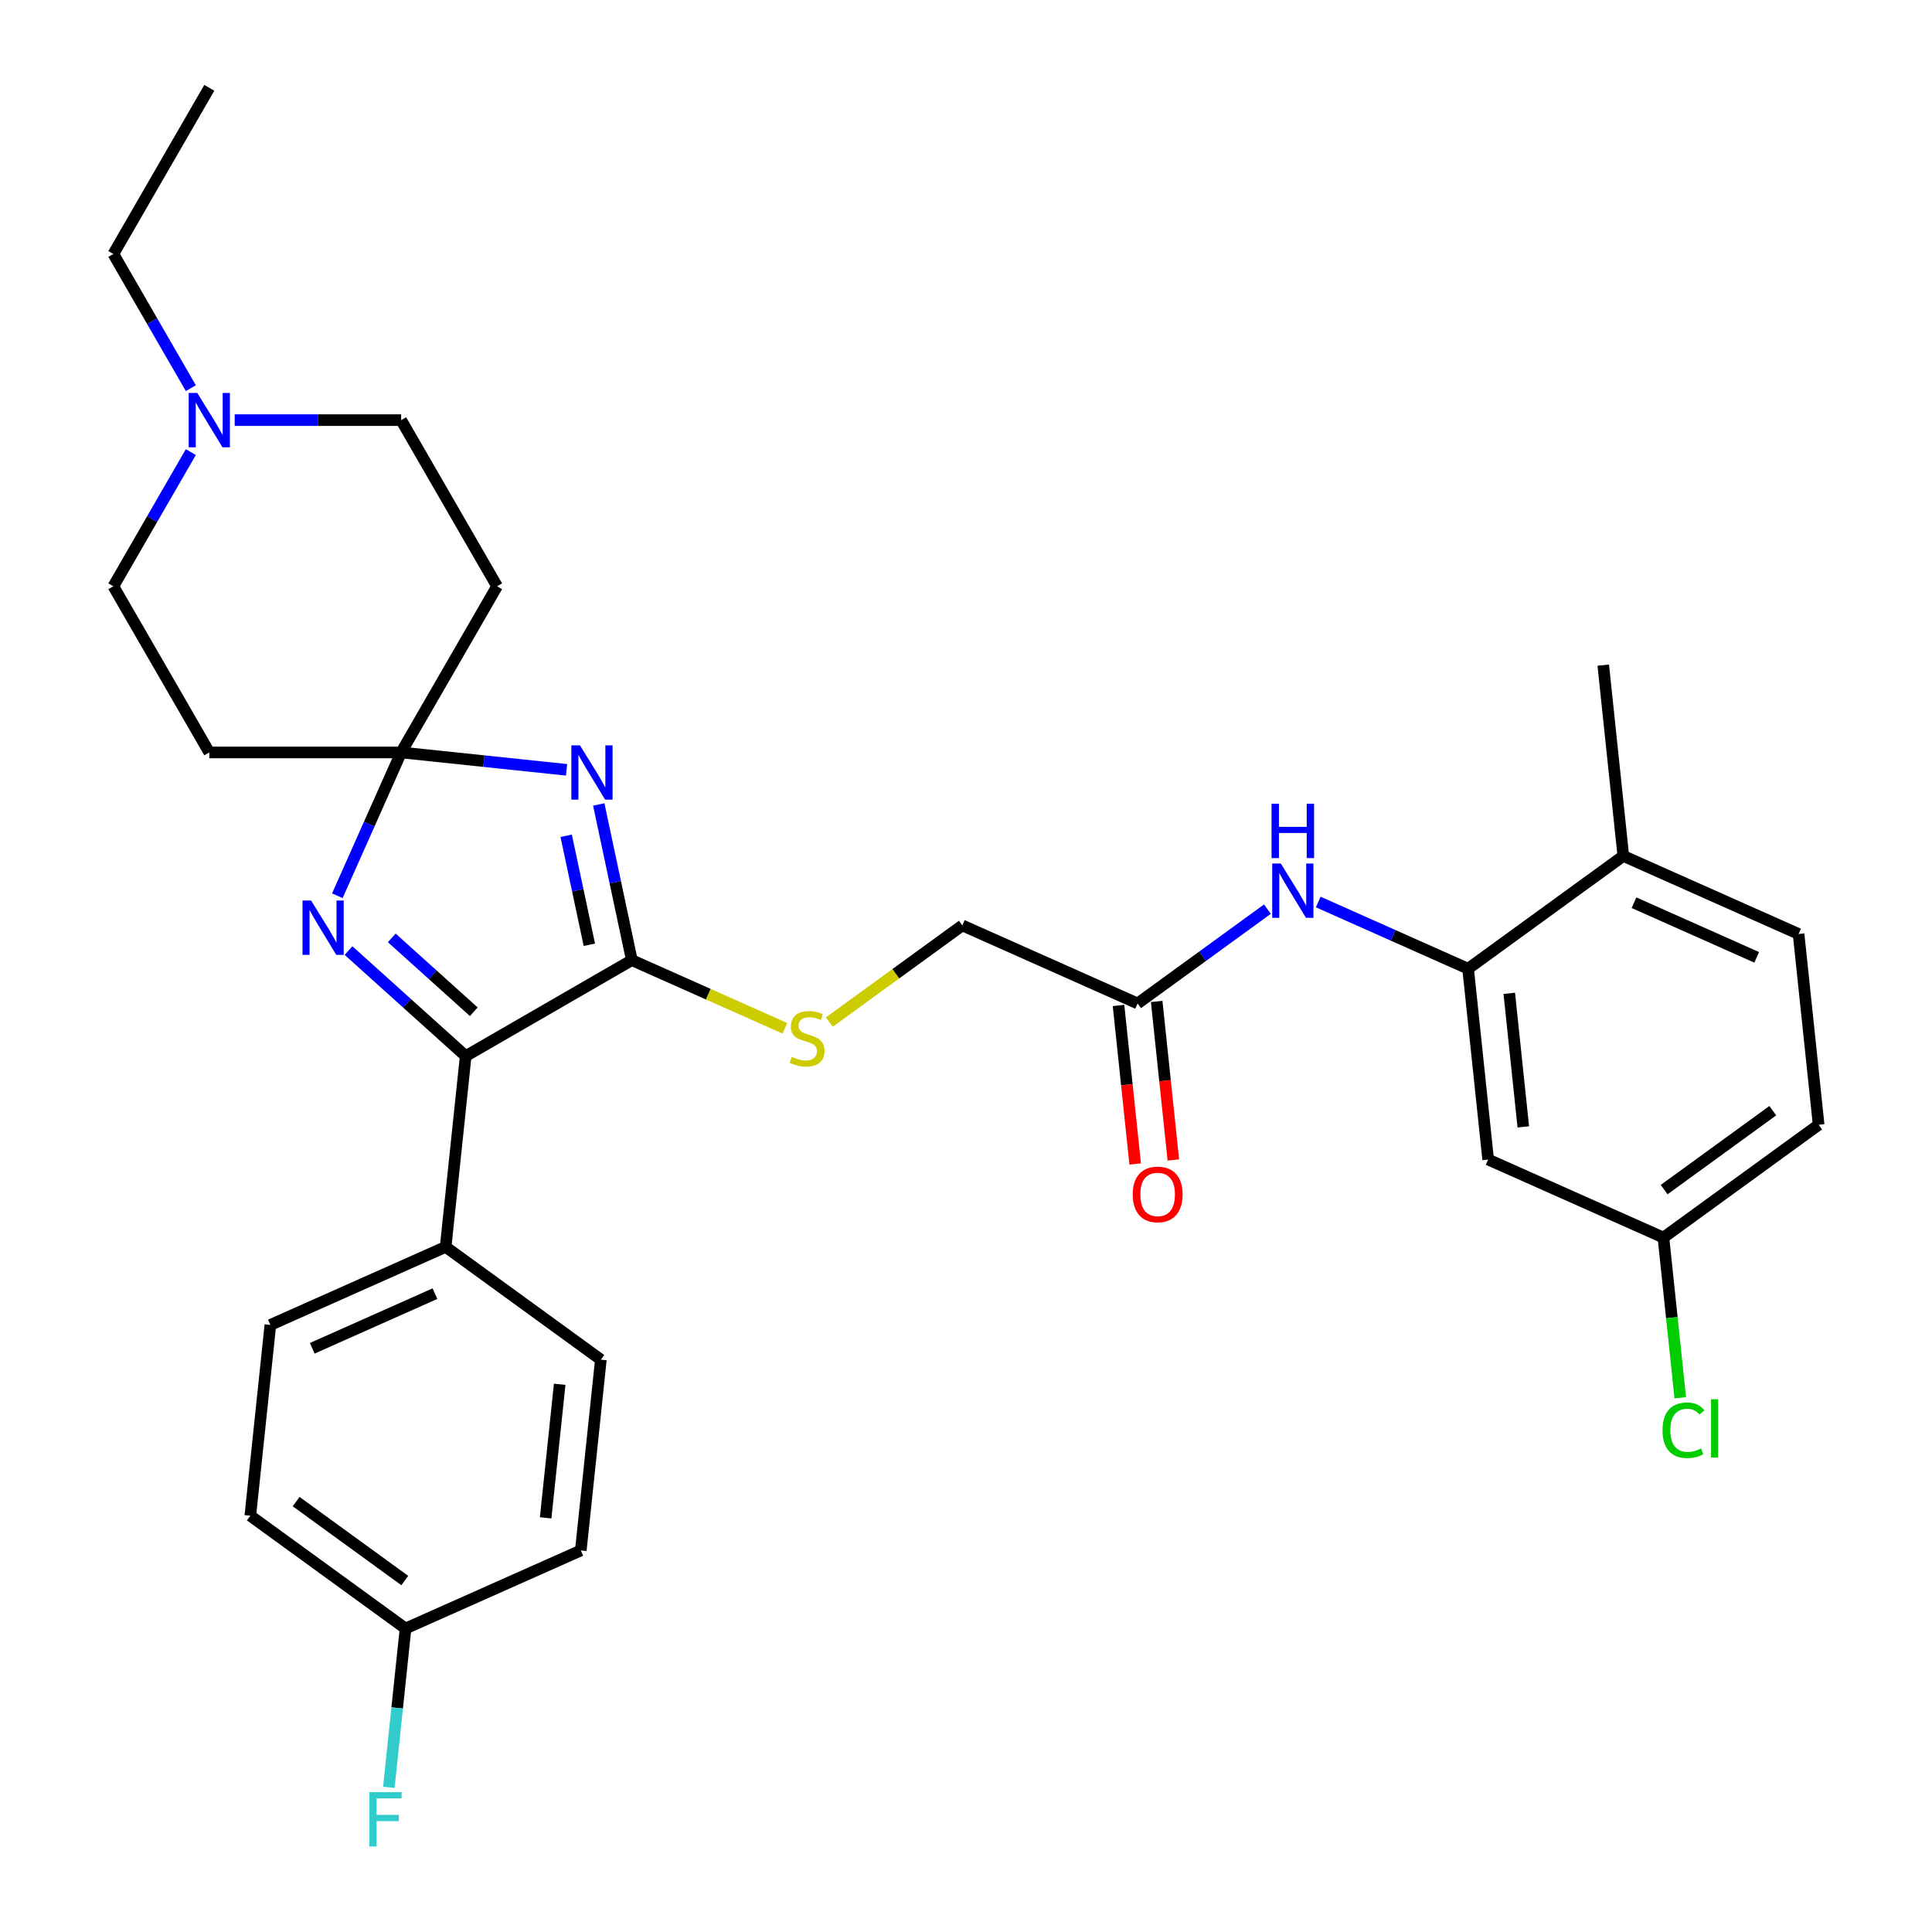 <?xml version='1.0' encoding='iso-8859-1'?>
<svg version='1.1' baseProfile='full'
              xmlns='http://www.w3.org/2000/svg'
                      xmlns:rdkit='http://www.rdkit.org/xml'
                      xmlns:xlink='http://www.w3.org/1999/xlink'
                  xml:space='preserve'
width='1000px' height='1000px' viewBox='0 0 1000 1000'>
<!-- END OF HEADER -->
<rect style='opacity:1.0;fill:#FFFFFF;stroke:none' width='1000' height='1000' x='0' y='0'> </rect>
<path class='bond-0' d='M 293.248,398.458 L 250.441,393.959' style='fill:none;fill-rule:evenodd;stroke:#0000FF;stroke-width:6px;stroke-linecap:butt;stroke-linejoin:miter;stroke-opacity:1' />
<path class='bond-0' d='M 250.441,393.959 L 207.634,389.46' style='fill:none;fill-rule:evenodd;stroke:#000000;stroke-width:6px;stroke-linecap:butt;stroke-linejoin:miter;stroke-opacity:1' />
<path class='bond-1' d='M 309.913,416.384 L 318.478,456.68' style='fill:none;fill-rule:evenodd;stroke:#0000FF;stroke-width:6px;stroke-linecap:butt;stroke-linejoin:miter;stroke-opacity:1' />
<path class='bond-1' d='M 318.478,456.68 L 327.043,496.976' style='fill:none;fill-rule:evenodd;stroke:#000000;stroke-width:6px;stroke-linecap:butt;stroke-linejoin:miter;stroke-opacity:1' />
<path class='bond-1' d='M 293.055,432.602 L 299.051,460.809' style='fill:none;fill-rule:evenodd;stroke:#0000FF;stroke-width:6px;stroke-linecap:butt;stroke-linejoin:miter;stroke-opacity:1' />
<path class='bond-1' d='M 299.051,460.809 L 305.046,489.016' style='fill:none;fill-rule:evenodd;stroke:#000000;stroke-width:6px;stroke-linecap:butt;stroke-linejoin:miter;stroke-opacity:1' />
<path class='bond-2' d='M 207.634,389.46 L 191.122,426.548' style='fill:none;fill-rule:evenodd;stroke:#000000;stroke-width:6px;stroke-linecap:butt;stroke-linejoin:miter;stroke-opacity:1' />
<path class='bond-2' d='M 191.122,426.548 L 174.609,463.636' style='fill:none;fill-rule:evenodd;stroke:#0000FF;stroke-width:6px;stroke-linecap:butt;stroke-linejoin:miter;stroke-opacity:1' />
<path class='bond-7' d='M 207.634,389.46 L 257.287,303.458' style='fill:none;fill-rule:evenodd;stroke:#000000;stroke-width:6px;stroke-linecap:butt;stroke-linejoin:miter;stroke-opacity:1' />
<path class='bond-8' d='M 207.634,389.46 L 108.329,389.46' style='fill:none;fill-rule:evenodd;stroke:#000000;stroke-width:6px;stroke-linecap:butt;stroke-linejoin:miter;stroke-opacity:1' />
<path class='bond-3' d='M 327.043,496.976 L 241.042,546.628' style='fill:none;fill-rule:evenodd;stroke:#000000;stroke-width:6px;stroke-linecap:butt;stroke-linejoin:miter;stroke-opacity:1' />
<path class='bond-6' d='M 327.043,496.976 L 366.653,514.611' style='fill:none;fill-rule:evenodd;stroke:#000000;stroke-width:6px;stroke-linecap:butt;stroke-linejoin:miter;stroke-opacity:1' />
<path class='bond-6' d='M 366.653,514.611 L 406.264,532.247' style='fill:none;fill-rule:evenodd;stroke:#CCCC00;stroke-width:6px;stroke-linecap:butt;stroke-linejoin:miter;stroke-opacity:1' />
<path class='bond-31' d='M 180.391,492.019 L 210.716,519.323' style='fill:none;fill-rule:evenodd;stroke:#0000FF;stroke-width:6px;stroke-linecap:butt;stroke-linejoin:miter;stroke-opacity:1' />
<path class='bond-31' d='M 210.716,519.323 L 241.042,546.628' style='fill:none;fill-rule:evenodd;stroke:#000000;stroke-width:6px;stroke-linecap:butt;stroke-linejoin:miter;stroke-opacity:1' />
<path class='bond-31' d='M 202.778,485.45 L 224.006,504.564' style='fill:none;fill-rule:evenodd;stroke:#0000FF;stroke-width:6px;stroke-linecap:butt;stroke-linejoin:miter;stroke-opacity:1' />
<path class='bond-31' d='M 224.006,504.564 L 245.234,523.677' style='fill:none;fill-rule:evenodd;stroke:#000000;stroke-width:6px;stroke-linecap:butt;stroke-linejoin:miter;stroke-opacity:1' />
<path class='bond-12' d='M 241.042,546.628 L 230.661,645.39' style='fill:none;fill-rule:evenodd;stroke:#000000;stroke-width:6px;stroke-linecap:butt;stroke-linejoin:miter;stroke-opacity:1' />
<path class='bond-4' d='M 759.884,501.409 L 721.098,484.14' style='fill:none;fill-rule:evenodd;stroke:#000000;stroke-width:6px;stroke-linecap:butt;stroke-linejoin:miter;stroke-opacity:1' />
<path class='bond-4' d='M 721.098,484.14 L 682.312,466.871' style='fill:none;fill-rule:evenodd;stroke:#0000FF;stroke-width:6px;stroke-linecap:butt;stroke-linejoin:miter;stroke-opacity:1' />
<path class='bond-11' d='M 759.884,501.409 L 770.264,600.17' style='fill:none;fill-rule:evenodd;stroke:#000000;stroke-width:6px;stroke-linecap:butt;stroke-linejoin:miter;stroke-opacity:1' />
<path class='bond-11' d='M 781.193,514.147 L 788.459,583.28' style='fill:none;fill-rule:evenodd;stroke:#000000;stroke-width:6px;stroke-linecap:butt;stroke-linejoin:miter;stroke-opacity:1' />
<path class='bond-13' d='M 759.884,501.409 L 840.224,443.038' style='fill:none;fill-rule:evenodd;stroke:#000000;stroke-width:6px;stroke-linecap:butt;stroke-linejoin:miter;stroke-opacity:1' />
<path class='bond-5' d='M 656.015,470.57 L 622.419,494.979' style='fill:none;fill-rule:evenodd;stroke:#0000FF;stroke-width:6px;stroke-linecap:butt;stroke-linejoin:miter;stroke-opacity:1' />
<path class='bond-5' d='M 622.419,494.979 L 588.823,519.388' style='fill:none;fill-rule:evenodd;stroke:#000000;stroke-width:6px;stroke-linecap:butt;stroke-linejoin:miter;stroke-opacity:1' />
<path class='bond-17' d='M 429.263,529.012 L 463.683,504.004' style='fill:none;fill-rule:evenodd;stroke:#CCCC00;stroke-width:6px;stroke-linecap:butt;stroke-linejoin:miter;stroke-opacity:1' />
<path class='bond-17' d='M 463.683,504.004 L 498.103,478.996' style='fill:none;fill-rule:evenodd;stroke:#000000;stroke-width:6px;stroke-linecap:butt;stroke-linejoin:miter;stroke-opacity:1' />
<path class='bond-15' d='M 257.287,303.458 L 207.634,217.457' style='fill:none;fill-rule:evenodd;stroke:#000000;stroke-width:6px;stroke-linecap:butt;stroke-linejoin:miter;stroke-opacity:1' />
<path class='bond-16' d='M 108.329,389.46 L 58.676,303.458' style='fill:none;fill-rule:evenodd;stroke:#000000;stroke-width:6px;stroke-linecap:butt;stroke-linejoin:miter;stroke-opacity:1' />
<path class='bond-9' d='M 98.777,234.001 L 78.726,268.73' style='fill:none;fill-rule:evenodd;stroke:#0000FF;stroke-width:6px;stroke-linecap:butt;stroke-linejoin:miter;stroke-opacity:1' />
<path class='bond-9' d='M 78.726,268.73 L 58.676,303.458' style='fill:none;fill-rule:evenodd;stroke:#000000;stroke-width:6px;stroke-linecap:butt;stroke-linejoin:miter;stroke-opacity:1' />
<path class='bond-28' d='M 98.777,200.913 L 78.726,166.184' style='fill:none;fill-rule:evenodd;stroke:#0000FF;stroke-width:6px;stroke-linecap:butt;stroke-linejoin:miter;stroke-opacity:1' />
<path class='bond-28' d='M 78.726,166.184 L 58.676,131.456' style='fill:none;fill-rule:evenodd;stroke:#000000;stroke-width:6px;stroke-linecap:butt;stroke-linejoin:miter;stroke-opacity:1' />
<path class='bond-32' d='M 121.477,217.457 L 164.555,217.457' style='fill:none;fill-rule:evenodd;stroke:#0000FF;stroke-width:6px;stroke-linecap:butt;stroke-linejoin:miter;stroke-opacity:1' />
<path class='bond-32' d='M 164.555,217.457 L 207.634,217.457' style='fill:none;fill-rule:evenodd;stroke:#000000;stroke-width:6px;stroke-linecap:butt;stroke-linejoin:miter;stroke-opacity:1' />
<path class='bond-10' d='M 588.823,519.388 L 498.103,478.996' style='fill:none;fill-rule:evenodd;stroke:#000000;stroke-width:6px;stroke-linecap:butt;stroke-linejoin:miter;stroke-opacity:1' />
<path class='bond-14' d='M 578.947,520.426 L 583.26,561.455' style='fill:none;fill-rule:evenodd;stroke:#000000;stroke-width:6px;stroke-linecap:butt;stroke-linejoin:miter;stroke-opacity:1' />
<path class='bond-14' d='M 583.26,561.455 L 587.572,602.484' style='fill:none;fill-rule:evenodd;stroke:#FF0000;stroke-width:6px;stroke-linecap:butt;stroke-linejoin:miter;stroke-opacity:1' />
<path class='bond-14' d='M 598.7,518.35 L 603.012,559.379' style='fill:none;fill-rule:evenodd;stroke:#000000;stroke-width:6px;stroke-linecap:butt;stroke-linejoin:miter;stroke-opacity:1' />
<path class='bond-14' d='M 603.012,559.379 L 607.324,600.408' style='fill:none;fill-rule:evenodd;stroke:#FF0000;stroke-width:6px;stroke-linecap:butt;stroke-linejoin:miter;stroke-opacity:1' />
<path class='bond-21' d='M 770.264,600.17 L 860.984,640.562' style='fill:none;fill-rule:evenodd;stroke:#000000;stroke-width:6px;stroke-linecap:butt;stroke-linejoin:miter;stroke-opacity:1' />
<path class='bond-18' d='M 230.661,645.39 L 139.941,685.781' style='fill:none;fill-rule:evenodd;stroke:#000000;stroke-width:6px;stroke-linecap:butt;stroke-linejoin:miter;stroke-opacity:1' />
<path class='bond-18' d='M 225.131,669.593 L 161.627,697.867' style='fill:none;fill-rule:evenodd;stroke:#000000;stroke-width:6px;stroke-linecap:butt;stroke-linejoin:miter;stroke-opacity:1' />
<path class='bond-19' d='M 230.661,645.39 L 311.001,703.761' style='fill:none;fill-rule:evenodd;stroke:#000000;stroke-width:6px;stroke-linecap:butt;stroke-linejoin:miter;stroke-opacity:1' />
<path class='bond-20' d='M 840.224,443.038 L 930.944,483.429' style='fill:none;fill-rule:evenodd;stroke:#000000;stroke-width:6px;stroke-linecap:butt;stroke-linejoin:miter;stroke-opacity:1' />
<path class='bond-20' d='M 845.754,467.241 L 909.258,495.515' style='fill:none;fill-rule:evenodd;stroke:#000000;stroke-width:6px;stroke-linecap:butt;stroke-linejoin:miter;stroke-opacity:1' />
<path class='bond-29' d='M 840.224,443.038 L 829.843,344.276' style='fill:none;fill-rule:evenodd;stroke:#000000;stroke-width:6px;stroke-linecap:butt;stroke-linejoin:miter;stroke-opacity:1' />
<path class='bond-25' d='M 139.941,685.781 L 129.561,784.543' style='fill:none;fill-rule:evenodd;stroke:#000000;stroke-width:6px;stroke-linecap:butt;stroke-linejoin:miter;stroke-opacity:1' />
<path class='bond-24' d='M 311.001,703.761 L 300.621,802.522' style='fill:none;fill-rule:evenodd;stroke:#000000;stroke-width:6px;stroke-linecap:butt;stroke-linejoin:miter;stroke-opacity:1' />
<path class='bond-24' d='M 289.692,716.499 L 282.426,785.632' style='fill:none;fill-rule:evenodd;stroke:#000000;stroke-width:6px;stroke-linecap:butt;stroke-linejoin:miter;stroke-opacity:1' />
<path class='bond-23' d='M 930.944,483.429 L 941.324,582.191' style='fill:none;fill-rule:evenodd;stroke:#000000;stroke-width:6px;stroke-linecap:butt;stroke-linejoin:miter;stroke-opacity:1' />
<path class='bond-26' d='M 860.984,640.562 L 865.342,682.018' style='fill:none;fill-rule:evenodd;stroke:#000000;stroke-width:6px;stroke-linecap:butt;stroke-linejoin:miter;stroke-opacity:1' />
<path class='bond-26' d='M 865.342,682.018 L 869.699,723.474' style='fill:none;fill-rule:evenodd;stroke:#00CC00;stroke-width:6px;stroke-linecap:butt;stroke-linejoin:miter;stroke-opacity:1' />
<path class='bond-34' d='M 860.984,640.562 L 941.324,582.191' style='fill:none;fill-rule:evenodd;stroke:#000000;stroke-width:6px;stroke-linecap:butt;stroke-linejoin:miter;stroke-opacity:1' />
<path class='bond-34' d='M 861.361,615.738 L 917.599,574.879' style='fill:none;fill-rule:evenodd;stroke:#000000;stroke-width:6px;stroke-linecap:butt;stroke-linejoin:miter;stroke-opacity:1' />
<path class='bond-22' d='M 209.901,842.914 L 300.621,802.522' style='fill:none;fill-rule:evenodd;stroke:#000000;stroke-width:6px;stroke-linecap:butt;stroke-linejoin:miter;stroke-opacity:1' />
<path class='bond-27' d='M 209.901,842.914 L 205.58,884.022' style='fill:none;fill-rule:evenodd;stroke:#000000;stroke-width:6px;stroke-linecap:butt;stroke-linejoin:miter;stroke-opacity:1' />
<path class='bond-27' d='M 205.58,884.022 L 201.259,925.131' style='fill:none;fill-rule:evenodd;stroke:#33CCCC;stroke-width:6px;stroke-linecap:butt;stroke-linejoin:miter;stroke-opacity:1' />
<path class='bond-33' d='M 209.901,842.914 L 129.561,784.543' style='fill:none;fill-rule:evenodd;stroke:#000000;stroke-width:6px;stroke-linecap:butt;stroke-linejoin:miter;stroke-opacity:1' />
<path class='bond-33' d='M 209.524,818.09 L 153.286,777.231' style='fill:none;fill-rule:evenodd;stroke:#000000;stroke-width:6px;stroke-linecap:butt;stroke-linejoin:miter;stroke-opacity:1' />
<path class='bond-30' d='M 58.676,131.456 L 108.329,45.455' style='fill:none;fill-rule:evenodd;stroke:#000000;stroke-width:6px;stroke-linecap:butt;stroke-linejoin:miter;stroke-opacity:1' />
<path  class='atom-0' d='M 300.179 385.778
L 309.395 400.674
Q 310.309 402.144, 311.778 404.805
Q 313.248 407.467, 313.328 407.625
L 313.328 385.778
L 317.061 385.778
L 317.061 413.902
L 313.208 413.902
L 303.318 397.615
Q 302.166 395.709, 300.934 393.524
Q 299.743 391.339, 299.385 390.664
L 299.385 413.902
L 295.731 413.902
L 295.731 385.778
L 300.179 385.778
' fill='#0000FF'/>
<path  class='atom-3' d='M 161.026 466.118
L 170.242 481.014
Q 171.156 482.484, 172.625 485.145
Q 174.095 487.807, 174.175 487.966
L 174.175 466.118
L 177.908 466.118
L 177.908 494.242
L 174.055 494.242
L 164.165 477.955
Q 163.013 476.049, 161.781 473.864
Q 160.59 471.679, 160.232 471.004
L 160.232 494.242
L 156.578 494.242
L 156.578 466.118
L 161.026 466.118
' fill='#0000FF'/>
<path  class='atom-6' d='M 662.947 446.956
L 672.162 461.851
Q 673.076 463.321, 674.546 465.983
Q 676.016 468.644, 676.095 468.803
L 676.095 446.956
L 679.829 446.956
L 679.829 475.079
L 675.976 475.079
L 666.085 458.793
Q 664.933 456.886, 663.702 454.701
Q 662.51 452.517, 662.152 451.841
L 662.152 475.079
L 658.498 475.079
L 658.498 446.956
L 662.947 446.956
' fill='#0000FF'/>
<path  class='atom-6' d='M 658.16 416.02
L 661.974 416.02
L 661.974 427.976
L 676.353 427.976
L 676.353 416.02
L 680.166 416.02
L 680.166 444.143
L 676.353 444.143
L 676.353 431.154
L 661.974 431.154
L 661.974 444.143
L 658.16 444.143
L 658.16 416.02
' fill='#0000FF'/>
<path  class='atom-7' d='M 409.819 547.019
Q 410.136 547.139, 411.447 547.695
Q 412.758 548.251, 414.188 548.608
Q 415.658 548.926, 417.088 548.926
Q 419.749 548.926, 421.298 547.655
Q 422.848 546.344, 422.848 544.08
Q 422.848 542.531, 422.053 541.577
Q 421.298 540.624, 420.107 540.108
Q 418.915 539.591, 416.929 538.995
Q 414.426 538.241, 412.917 537.526
Q 411.447 536.811, 410.375 535.301
Q 409.342 533.792, 409.342 531.25
Q 409.342 527.714, 411.725 525.53
Q 414.148 523.345, 418.915 523.345
Q 422.172 523.345, 425.866 524.894
L 424.953 527.953
Q 421.576 526.562, 419.034 526.562
Q 416.293 526.562, 414.784 527.714
Q 413.274 528.827, 413.314 530.773
Q 413.314 532.282, 414.069 533.196
Q 414.863 534.11, 415.976 534.626
Q 417.128 535.142, 419.034 535.738
Q 421.576 536.533, 423.086 537.327
Q 424.595 538.122, 425.668 539.75
Q 426.78 541.339, 426.78 544.08
Q 426.78 547.973, 424.158 550.078
Q 421.576 552.144, 417.247 552.144
Q 414.744 552.144, 412.838 551.587
Q 410.971 551.071, 408.746 550.157
L 409.819 547.019
' fill='#CCCC00'/>
<path  class='atom-10' d='M 102.112 203.395
L 111.328 218.291
Q 112.241 219.761, 113.711 222.422
Q 115.181 225.084, 115.26 225.243
L 115.26 203.395
L 118.994 203.395
L 118.994 231.519
L 115.141 231.519
L 105.25 215.233
Q 104.098 213.326, 102.867 211.141
Q 101.675 208.957, 101.318 208.281
L 101.318 231.519
L 97.663 231.519
L 97.663 203.395
L 102.112 203.395
' fill='#0000FF'/>
<path  class='atom-15' d='M 586.294 618.229
Q 586.294 611.476, 589.631 607.702
Q 592.967 603.929, 599.204 603.929
Q 605.44 603.929, 608.777 607.702
Q 612.113 611.476, 612.113 618.229
Q 612.113 625.061, 608.737 628.954
Q 605.361 632.807, 599.204 632.807
Q 593.007 632.807, 589.631 628.954
Q 586.294 625.101, 586.294 618.229
M 599.204 629.629
Q 603.494 629.629, 605.798 626.769
Q 608.141 623.869, 608.141 618.229
Q 608.141 612.707, 605.798 609.927
Q 603.494 607.107, 599.204 607.107
Q 594.914 607.107, 592.57 609.887
Q 590.266 612.668, 590.266 618.229
Q 590.266 623.909, 592.57 626.769
Q 594.914 629.629, 599.204 629.629
' fill='#FF0000'/>
<path  class='atom-27' d='M 860.52 740.296
Q 860.52 733.305, 863.778 729.651
Q 867.075 725.957, 873.311 725.957
Q 879.11 725.957, 882.209 730.048
L 879.587 732.193
Q 877.323 729.214, 873.311 729.214
Q 869.061 729.214, 866.796 732.074
Q 864.572 734.894, 864.572 740.296
Q 864.572 745.858, 866.876 748.718
Q 869.22 751.578, 873.748 751.578
Q 876.846 751.578, 880.461 749.711
L 881.573 752.69
Q 880.103 753.643, 877.879 754.199
Q 875.655 754.755, 873.192 754.755
Q 867.075 754.755, 863.778 751.021
Q 860.52 747.288, 860.52 740.296
' fill='#00CC00'/>
<path  class='atom-27' d='M 885.625 724.249
L 889.279 724.249
L 889.279 754.398
L 885.625 754.398
L 885.625 724.249
' fill='#00CC00'/>
<path  class='atom-28' d='M 191.159 927.614
L 207.882 927.614
L 207.882 930.831
L 194.933 930.831
L 194.933 939.371
L 206.452 939.371
L 206.452 942.629
L 194.933 942.629
L 194.933 955.737
L 191.159 955.737
L 191.159 927.614
' fill='#33CCCC'/>
</svg>
